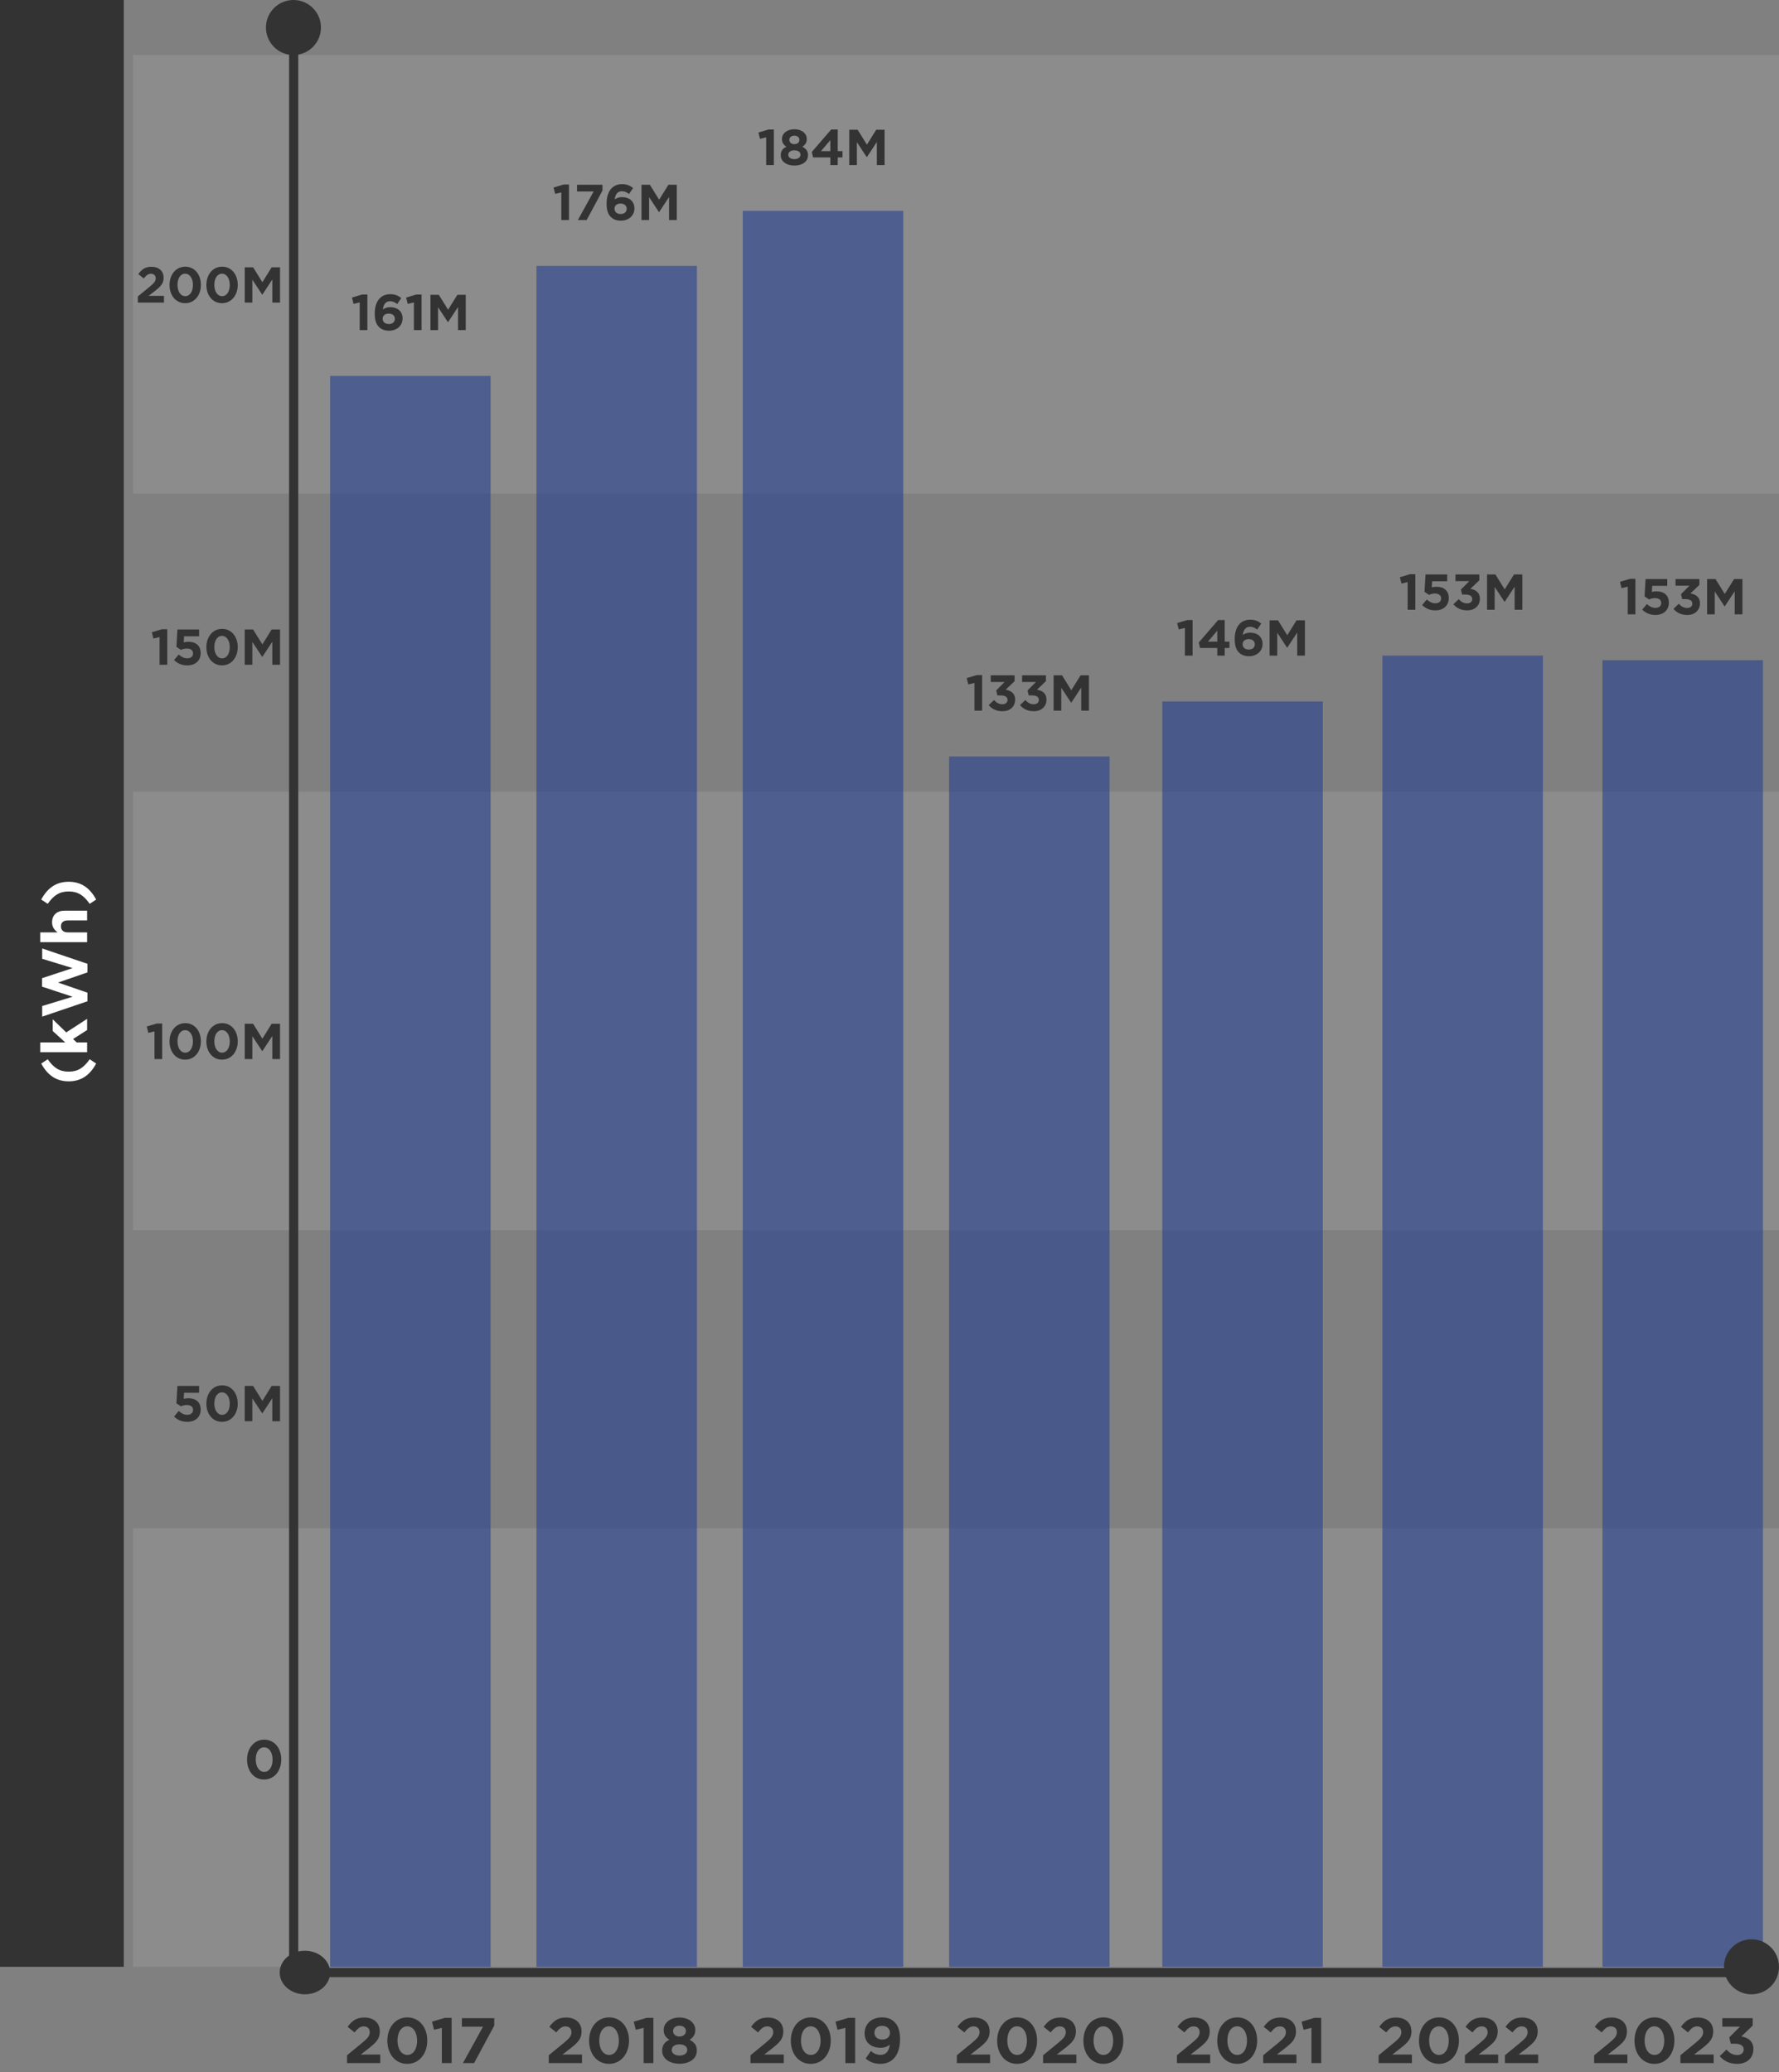 <svg width="388" height="452" viewBox="0 0 388 452" fill="none" xmlns="http://www.w3.org/2000/svg">
<rect x="0" y="0" width="388" height="452" fill="#808080" stroke="none"/>
<rect x="29" y="12" width="359" height="95.667" fill="#A7A9A9" fill-opacity="0.3"/>
<rect x="29" y="172.667" width="359" height="95.667" fill="#A7A9A9" fill-opacity="0.3"/>
<rect x="29" y="333.333" width="359" height="95.667" fill="#A7A9A9" fill-opacity="0.3"/>
<path d="M32.925 59.708C32.331 59.708 31.924 60.038 31.352 60.742L30.164 59.785C30.923 58.751 31.66 58.19 33.035 58.19C34.674 58.19 35.686 59.136 35.686 60.577C35.686 61.864 35.026 62.513 33.662 63.569L32.408 64.537H35.763V66H30.065V64.658L32.628 62.557C33.585 61.765 33.959 61.347 33.959 60.709C33.959 60.06 33.53 59.708 32.925 59.708ZM43.816 62.139C43.816 64.383 42.441 66.132 40.384 66.132C38.327 66.132 36.974 64.405 36.974 62.161C36.974 59.917 38.349 58.168 40.406 58.168C42.463 58.168 43.816 59.895 43.816 62.139ZM42.078 62.161C42.078 60.753 41.407 59.697 40.384 59.697C39.361 59.697 38.712 60.72 38.712 62.139C38.712 63.558 39.383 64.603 40.406 64.603C41.429 64.603 42.078 63.569 42.078 62.161ZM51.851 62.139C51.851 64.383 50.476 66.132 48.419 66.132C46.362 66.132 45.009 64.405 45.009 62.161C45.009 59.917 46.384 58.168 48.441 58.168C50.498 58.168 51.851 59.895 51.851 62.139ZM50.113 62.161C50.113 60.753 49.442 59.697 48.419 59.697C47.396 59.697 46.747 60.72 46.747 62.139C46.747 63.558 47.418 64.603 48.441 64.603C49.464 64.603 50.113 63.569 50.113 62.161ZM61.074 66H59.391V60.973L57.224 64.262H57.18L55.035 61.006V66H53.374V58.3H55.2L57.224 61.556L59.248 58.3H61.074V66Z" fill="#333333"/>
<path d="M33.11 137.905L35.321 137.245H36.476V145H34.804V138.961L33.462 139.291L33.11 137.905ZM38.476 141.095L38.696 137.3H43.426V138.785H40.148L40.06 140.116C40.368 140.039 40.643 139.984 41.072 139.984C42.59 139.984 43.767 140.71 43.767 142.459C43.767 144.098 42.612 145.132 40.841 145.132C39.609 145.132 38.707 144.692 37.959 143.977L38.982 142.756C39.565 143.284 40.137 143.592 40.819 143.592C41.611 143.592 42.106 143.207 42.106 142.514C42.106 141.843 41.567 141.458 40.742 141.458C40.258 141.458 39.818 141.59 39.455 141.744L38.476 141.095ZM51.851 141.139C51.851 143.383 50.476 145.132 48.419 145.132C46.362 145.132 45.009 143.405 45.009 141.161C45.009 138.917 46.384 137.168 48.441 137.168C50.498 137.168 51.851 138.895 51.851 141.139ZM50.113 141.161C50.113 139.753 49.442 138.697 48.419 138.697C47.396 138.697 46.747 139.72 46.747 141.139C46.747 142.558 47.418 143.603 48.441 143.603C49.464 143.603 50.113 142.569 50.113 141.161ZM61.074 145H59.391V139.973L57.224 143.262H57.18L55.035 140.006V145H53.374V137.3H55.2L57.224 140.556L59.248 137.3H61.074V145Z" fill="#333333"/>
<path d="M32.003 223.905L34.214 223.245H35.369V231H33.697V224.961L32.355 225.291L32.003 223.905ZM43.816 227.139C43.816 229.383 42.441 231.132 40.384 231.132C38.327 231.132 36.974 229.405 36.974 227.161C36.974 224.917 38.349 223.168 40.406 223.168C42.463 223.168 43.816 224.895 43.816 227.139ZM42.078 227.161C42.078 225.753 41.407 224.697 40.384 224.697C39.361 224.697 38.712 225.72 38.712 227.139C38.712 228.558 39.383 229.603 40.406 229.603C41.429 229.603 42.078 228.569 42.078 227.161ZM51.851 227.139C51.851 229.383 50.476 231.132 48.419 231.132C46.362 231.132 45.009 229.405 45.009 227.161C45.009 224.917 46.384 223.168 48.441 223.168C50.498 223.168 51.851 224.895 51.851 227.139ZM50.113 227.161C50.113 225.753 49.442 224.697 48.419 224.697C47.396 224.697 46.747 225.72 46.747 227.139C46.747 228.558 47.418 229.603 48.441 229.603C49.464 229.603 50.113 228.569 50.113 227.161ZM61.074 231H59.391V225.973L57.224 229.262H57.18L55.035 226.006V231H53.374V223.3H55.2L57.224 226.556L59.248 223.3H61.074V231Z" fill="#333333"/>
<path d="M38.476 306.095L38.696 302.3H43.426V303.785H40.148L40.06 305.116C40.368 305.039 40.643 304.984 41.072 304.984C42.59 304.984 43.767 305.71 43.767 307.459C43.767 309.098 42.612 310.132 40.841 310.132C39.609 310.132 38.707 309.692 37.959 308.977L38.982 307.756C39.565 308.284 40.137 308.592 40.819 308.592C41.611 308.592 42.106 308.207 42.106 307.514C42.106 306.843 41.567 306.458 40.742 306.458C40.258 306.458 39.818 306.59 39.455 306.744L38.476 306.095ZM51.851 306.139C51.851 308.383 50.476 310.132 48.419 310.132C46.362 310.132 45.009 308.405 45.009 306.161C45.009 303.917 46.384 302.168 48.441 302.168C50.498 302.168 51.851 303.895 51.851 306.139ZM50.113 306.161C50.113 304.753 49.442 303.697 48.419 303.697C47.396 303.697 46.747 304.72 46.747 306.139C46.747 307.558 47.418 308.603 48.441 308.603C49.464 308.603 50.113 307.569 50.113 306.161ZM61.074 310H59.391V304.973L57.224 308.262H57.18L55.035 305.006V310H53.374V302.3H55.2L57.224 305.556L59.248 302.3H61.074V310Z" fill="#333333"/>
<path d="M61.346 383.788C61.346 383.18 61.258 382.612 61.082 382.084C60.906 381.556 60.654 381.096 60.326 380.704C60.006 380.312 59.614 380.008 59.15 379.792C58.694 379.568 58.186 379.456 57.626 379.456C57.066 379.456 56.554 379.568 56.09 379.792C55.634 380.016 55.242 380.324 54.914 380.716C54.586 381.108 54.33 381.572 54.146 382.108C53.97 382.636 53.882 383.204 53.882 383.812C53.882 384.428 53.97 385 54.146 385.528C54.322 386.048 54.57 386.504 54.89 386.896C55.218 387.288 55.61 387.596 56.066 387.82C56.53 388.036 57.042 388.144 57.602 388.144C58.162 388.144 58.67 388.032 59.126 387.808C59.59 387.584 59.986 387.276 60.314 386.884C60.642 386.492 60.894 386.032 61.07 385.504C61.254 384.976 61.346 384.404 61.346 383.788ZM59.45 383.812C59.45 384.196 59.406 384.552 59.318 384.88C59.238 385.2 59.118 385.48 58.958 385.72C58.798 385.96 58.606 386.148 58.382 386.284C58.158 386.412 57.906 386.476 57.626 386.476C57.346 386.476 57.09 386.408 56.858 386.272C56.634 386.136 56.442 385.948 56.282 385.708C56.122 385.468 55.998 385.184 55.91 384.856C55.822 384.528 55.778 384.172 55.778 383.788C55.778 383.404 55.818 383.048 55.898 382.72C55.986 382.392 56.11 382.112 56.27 381.88C56.43 381.64 56.622 381.456 56.846 381.328C57.07 381.192 57.322 381.124 57.602 381.124C57.882 381.124 58.134 381.192 58.358 381.328C58.59 381.464 58.786 381.652 58.946 381.892C59.106 382.132 59.23 382.416 59.318 382.744C59.406 383.072 59.45 383.428 59.45 383.812Z" fill="#333333"/>
<path d="M76.761 64.905L78.972 64.245H80.127V72H78.455V65.961L77.113 66.291L76.761 64.905ZM87.517 65.015L86.626 66.324C86.12 65.939 85.713 65.708 85.053 65.708C84.096 65.708 83.612 66.478 83.502 67.49C83.887 67.237 84.338 66.995 85.097 66.995C86.626 66.995 87.803 67.842 87.803 69.459C87.803 71.043 86.538 72.132 84.866 72.132C83.865 72.132 83.183 71.846 82.644 71.307C82.083 70.746 81.731 69.921 81.731 68.381C81.731 65.994 82.809 64.168 85.108 64.168C86.153 64.168 86.835 64.476 87.517 65.015ZM86.12 69.536C86.12 68.876 85.614 68.403 84.778 68.403C83.942 68.403 83.458 68.865 83.458 69.525C83.458 70.196 83.964 70.68 84.8 70.68C85.636 70.68 86.12 70.207 86.12 69.536ZM88.577 64.905L90.788 64.245H91.943V72H90.271V65.961L88.929 66.291L88.577 64.905ZM101.578 72H99.895V66.973L97.728 70.262H97.684L95.539 67.006V72H93.878V64.3H95.704L97.728 67.556L99.752 64.3H101.578V72Z" fill="#333333"/>
<rect x="72" y="82" width="35" height="347" fill="#25408F" fill-opacity="0.6"/>
<path d="M120.729 40.905L122.94 40.245H124.095V48H122.423V41.961L121.081 42.291L120.729 40.905ZM125.854 41.763V40.3H131.398V41.576L127.944 48H126.03L129.473 41.763H125.854ZM138.082 41.015L137.191 42.324C136.685 41.939 136.278 41.708 135.618 41.708C134.661 41.708 134.177 42.478 134.067 43.49C134.452 43.237 134.903 42.995 135.662 42.995C137.191 42.995 138.368 43.842 138.368 45.459C138.368 47.043 137.103 48.132 135.431 48.132C134.43 48.132 133.748 47.846 133.209 47.307C132.648 46.746 132.296 45.921 132.296 44.381C132.296 41.994 133.374 40.168 135.673 40.168C136.718 40.168 137.4 40.476 138.082 41.015ZM136.685 45.536C136.685 44.876 136.179 44.403 135.343 44.403C134.507 44.403 134.023 44.865 134.023 45.525C134.023 46.196 134.529 46.68 135.365 46.68C136.201 46.68 136.685 46.207 136.685 45.536ZM147.609 48H145.926V42.973L143.759 46.262H143.715L141.57 43.006V48H139.909V40.3H141.735L143.759 43.556L145.783 40.3H147.609V48Z" fill="#333333"/>
<rect x="117" y="58" width="35" height="371" fill="#25408F" fill-opacity="0.6"/>
<path d="M165.412 28.905L167.623 28.245H168.778V36H167.106V29.961L165.764 30.291L165.412 28.905ZM176.224 33.833C176.224 35.274 174.959 36.11 173.254 36.11C171.549 36.11 170.284 35.23 170.284 33.877C170.284 32.931 170.713 32.381 171.527 32.007C170.933 31.644 170.548 31.149 170.548 30.313C170.548 29.125 171.626 28.19 173.254 28.19C174.882 28.19 175.96 29.125 175.96 30.313C175.96 31.149 175.575 31.644 174.981 32.007C175.762 32.414 176.224 32.909 176.224 33.833ZM174.354 30.5C174.354 30.016 173.947 29.587 173.254 29.587C172.561 29.587 172.154 30.005 172.154 30.489C172.154 31.039 172.583 31.446 173.254 31.446C173.925 31.446 174.354 31.05 174.354 30.5ZM174.585 33.745C174.585 33.14 174.024 32.788 173.254 32.788C172.484 32.788 171.923 33.14 171.923 33.745C171.923 34.295 172.418 34.713 173.254 34.713C174.09 34.713 174.585 34.295 174.585 33.745ZM181.283 28.245H182.713V32.964H183.747V34.339H182.713V36H181.096V34.339H177.334L177.059 33.14L181.283 28.245ZM181.096 32.964V30.566L179.05 32.964H181.096ZM192.926 36H191.243V30.973L189.076 34.262H189.032L186.887 31.006V36H185.226V28.3H187.052L189.076 31.556L191.1 28.3H192.926V36Z" fill="#333333"/>
<rect x="162" y="46" width="35" height="383" fill="#25408F" fill-opacity="0.6"/>
<path d="M210.837 147.905L213.048 147.245H214.203V155H212.531V148.961L211.189 149.291L210.837 147.905ZM219.107 148.752H216.082V147.3H221.285V148.576L219.338 150.435C220.394 150.611 221.406 151.161 221.406 152.602C221.406 154.065 220.35 155.132 218.634 155.132C217.248 155.132 216.291 154.582 215.631 153.801L216.797 152.69C217.325 153.284 217.875 153.614 218.656 153.614C219.294 153.614 219.745 153.251 219.745 152.668C219.745 152.03 219.206 151.678 218.238 151.678H217.534L217.27 150.6L219.107 148.752ZM225.939 148.752H222.914V147.3H228.117V148.576L226.17 150.435C227.226 150.611 228.238 151.161 228.238 152.602C228.238 154.065 227.182 155.132 225.466 155.132C224.08 155.132 223.123 154.582 222.463 153.801L223.629 152.69C224.157 153.284 224.707 153.614 225.488 153.614C226.126 153.614 226.577 153.251 226.577 152.668C226.577 152.03 226.038 151.678 225.07 151.678H224.366L224.102 150.6L225.939 148.752ZM237.501 155H235.818V149.973L233.651 153.262H233.607L231.462 150.006V155H229.801V147.3H231.627L233.651 150.556L235.675 147.3H237.501V155Z" fill="#333333"/>
<rect x="207" y="165" width="35" height="264" fill="#25408F" fill-opacity="0.6"/>
<path d="M256.735 135.905L258.946 135.245H260.101V143H258.429V136.961L257.087 137.291L256.735 135.905ZM265.677 135.245H267.107V139.964H268.141V141.339H267.107V143H265.49V141.339H261.728L261.453 140.14L265.677 135.245ZM265.49 139.964V137.566L263.444 139.964H265.49ZM275.076 136.015L274.185 137.324C273.679 136.939 273.272 136.708 272.612 136.708C271.655 136.708 271.171 137.478 271.061 138.49C271.446 138.237 271.897 137.995 272.656 137.995C274.185 137.995 275.362 138.842 275.362 140.459C275.362 142.043 274.097 143.132 272.425 143.132C271.424 143.132 270.742 142.846 270.203 142.307C269.642 141.746 269.29 140.921 269.29 139.381C269.29 136.994 270.368 135.168 272.667 135.168C273.712 135.168 274.394 135.476 275.076 136.015ZM273.679 140.536C273.679 139.876 273.173 139.403 272.337 139.403C271.501 139.403 271.017 139.865 271.017 140.525C271.017 141.196 271.523 141.68 272.359 141.68C273.195 141.68 273.679 141.207 273.679 140.536ZM284.603 143H282.92V137.973L280.753 141.262H280.709L278.564 138.006V143H276.903V135.3H278.729L280.753 138.556L282.777 135.3H284.603V143Z" fill="#333333"/>
<rect x="253.5" y="153" width="35" height="276" fill="#25408F" fill-opacity="0.6"/>
<path d="M305.315 125.905L307.526 125.245H308.681V133H307.009V126.961L305.667 127.291L305.315 125.905ZM310.682 129.095L310.902 125.3H315.632V126.785H312.354L312.266 128.116C312.574 128.039 312.849 127.984 313.278 127.984C314.796 127.984 315.973 128.71 315.973 130.459C315.973 132.098 314.818 133.132 313.047 133.132C311.815 133.132 310.913 132.692 310.165 131.977L311.188 130.756C311.771 131.284 312.343 131.592 313.025 131.592C313.817 131.592 314.312 131.207 314.312 130.514C314.312 129.843 313.773 129.458 312.948 129.458C312.464 129.458 312.024 129.59 311.661 129.744L310.682 129.095ZM320.461 126.752H317.436V125.3H322.639V126.576L320.692 128.435C321.748 128.611 322.76 129.161 322.76 130.602C322.76 132.065 321.704 133.132 319.988 133.132C318.602 133.132 317.645 132.582 316.985 131.801L318.151 130.69C318.679 131.284 319.229 131.614 320.01 131.614C320.648 131.614 321.099 131.251 321.099 130.668C321.099 130.03 320.56 129.678 319.592 129.678H318.888L318.624 128.6L320.461 126.752ZM332.023 133H330.34V127.973L328.173 131.262H328.129L325.984 128.006V133H324.323V125.3H326.149L328.173 128.556L330.197 125.3H332.023V133Z" fill="#333333"/>
<rect x="301.5" y="143" width="35" height="286" fill="#25408F" fill-opacity="0.6"/>
<path d="M353.315 126.905L355.526 126.245H356.681V134H355.009V127.961L353.667 128.291L353.315 126.905ZM358.682 130.095L358.902 126.3H363.632V127.785H360.354L360.266 129.116C360.574 129.039 360.849 128.984 361.278 128.984C362.796 128.984 363.973 129.71 363.973 131.459C363.973 133.098 362.818 134.132 361.047 134.132C359.815 134.132 358.913 133.692 358.165 132.977L359.188 131.756C359.771 132.284 360.343 132.592 361.025 132.592C361.817 132.592 362.312 132.207 362.312 131.514C362.312 130.843 361.773 130.458 360.948 130.458C360.464 130.458 360.024 130.59 359.661 130.744L358.682 130.095ZM368.461 127.752H365.436V126.3H370.639V127.576L368.692 129.435C369.748 129.611 370.76 130.161 370.76 131.602C370.76 133.065 369.704 134.132 367.988 134.132C366.602 134.132 365.645 133.582 364.985 132.801L366.151 131.69C366.679 132.284 367.229 132.614 368.01 132.614C368.648 132.614 369.099 132.251 369.099 131.668C369.099 131.03 368.56 130.678 367.592 130.678H366.888L366.624 129.6L368.461 127.752ZM380.023 134H378.34V128.973L376.173 132.262H376.129L373.984 129.006V134H372.323V126.3H374.149L376.173 129.556L378.197 126.3H380.023V134Z" fill="#333333"/>
<rect x="349.5" y="144" width="35" height="285" fill="#25408F" fill-opacity="0.6"/>
<path d="M61.607 430.248H377.607" stroke="#333333" stroke-width="2"/>
<path d="M64.05 430.624L64.05 6.624" stroke="#333333" stroke-width="2"/>
<ellipse cx="66.5" cy="430.248" rx="5.5" ry="4.752" fill="#333333"/>
<circle cx="64" cy="6" r="6" fill="#333333"/>
<circle cx="382" cy="429" r="6" fill="#333333"/>
<rect width="429" height="27" transform="translate(0 429) rotate(-90)" fill="#333333"/>
<path d="M10.404 231.044C11.72 232.934 13.008 233.746 14.982 233.746C16.956 233.746 18.244 232.934 19.56 231.044L20.974 231.982C19.574 234.558 17.67 235.86 14.982 235.86C12.294 235.86 10.39 234.558 8.99 231.982L10.404 231.044ZM19 222.233L19 224.669L15.934 226.629L16.718 227.371L19 227.371L19 229.499L8.78 229.499L8.78 227.371L14.226 227.371L11.496 224.879L11.496 222.331L14.45 225.187L19 222.233ZM9.2 206.878L19.07 210.224L19.07 212.1L12.658 214.312L19.07 216.524L19.07 218.4L9.2 221.746L9.2 219.436L15.836 217.406L9.172 215.208L9.172 213.36L15.836 211.162L9.2 209.132L9.2 206.878ZM19 198.631L19 200.759L14.814 200.759C13.806 200.759 13.288 201.235 13.288 202.047C13.288 202.859 13.806 203.377 14.814 203.377L19 203.377L19 205.505L8.78 205.505L8.78 203.377L12.56 203.377C11.93 202.887 11.356 202.257 11.356 201.179C11.356 199.569 12.42 198.631 14.142 198.631L19 198.631ZM14.982 192.33C17.67 192.33 19.574 193.632 20.974 196.208L19.56 197.146C18.244 195.256 16.956 194.444 14.982 194.444C13.008 194.444 11.72 195.256 10.404 197.146L8.99 196.208C10.39 193.632 12.294 192.33 14.982 192.33Z" fill="white"/>
<path d="M79.326 441.992C78.57 441.992 78.052 442.412 77.324 443.308L75.812 442.09C76.778 440.774 77.716 440.06 79.466 440.06C81.552 440.06 82.84 441.264 82.84 443.098C82.84 444.736 82 445.562 80.264 446.906L78.668 448.138H82.938V450H75.686V448.292L78.948 445.618C80.166 444.61 80.642 444.078 80.642 443.266C80.642 442.44 80.096 441.992 79.326 441.992ZM93.187 445.086C93.187 447.942 91.437 450.168 88.819 450.168C86.201 450.168 84.479 447.97 84.479 445.114C84.479 442.258 86.229 440.032 88.847 440.032C91.465 440.032 93.187 442.23 93.187 445.086ZM90.975 445.114C90.975 443.322 90.121 441.978 88.819 441.978C87.517 441.978 86.691 443.28 86.691 445.086C86.691 446.892 87.545 448.222 88.847 448.222C90.149 448.222 90.975 446.906 90.975 445.114ZM94.217 440.97L97.031 440.13H98.501V450H96.373V442.314L94.665 442.734L94.217 440.97ZM100.739 442.062V440.2H107.795V441.824L103.399 450H100.963L105.345 442.062H100.739Z" fill="#333333"/>
<path d="M123.326 441.992C122.57 441.992 122.052 442.412 121.324 443.308L119.812 442.09C120.778 440.774 121.716 440.06 123.466 440.06C125.552 440.06 126.84 441.264 126.84 443.098C126.84 444.736 126 445.562 124.264 446.906L122.668 448.138H126.938V450H119.686V448.292L122.948 445.618C124.166 444.61 124.642 444.078 124.642 443.266C124.642 442.44 124.096 441.992 123.326 441.992ZM137.187 445.086C137.187 447.942 135.437 450.168 132.819 450.168C130.201 450.168 128.479 447.97 128.479 445.114C128.479 442.258 130.229 440.032 132.847 440.032C135.465 440.032 137.187 442.23 137.187 445.086ZM134.975 445.114C134.975 443.322 134.121 441.978 132.819 441.978C131.517 441.978 130.691 443.28 130.691 445.086C130.691 446.892 131.545 448.222 132.847 448.222C134.149 448.222 134.975 446.906 134.975 445.114ZM138.217 440.97L141.031 440.13H142.501V450H140.373V442.314L138.665 442.734L138.217 440.97ZM151.977 447.242C151.977 449.076 150.367 450.14 148.197 450.14C146.027 450.14 144.417 449.02 144.417 447.298C144.417 446.094 144.963 445.394 145.999 444.918C145.243 444.456 144.753 443.826 144.753 442.762C144.753 441.25 146.125 440.06 148.197 440.06C150.269 440.06 151.641 441.25 151.641 442.762C151.641 443.826 151.151 444.456 150.395 444.918C151.389 445.436 151.977 446.066 151.977 447.242ZM149.597 443C149.597 442.384 149.079 441.838 148.197 441.838C147.315 441.838 146.797 442.37 146.797 442.986C146.797 443.686 147.343 444.204 148.197 444.204C149.051 444.204 149.597 443.7 149.597 443ZM149.891 447.13C149.891 446.36 149.177 445.912 148.197 445.912C147.217 445.912 146.503 446.36 146.503 447.13C146.503 447.83 147.133 448.362 148.197 448.362C149.261 448.362 149.891 447.83 149.891 447.13Z" fill="#333333"/>
<path d="M167.326 441.992C166.57 441.992 166.052 442.412 165.324 443.308L163.812 442.09C164.778 440.774 165.716 440.06 167.466 440.06C169.552 440.06 170.84 441.264 170.84 443.098C170.84 444.736 170 445.562 168.264 446.906L166.668 448.138H170.938V450H163.686V448.292L166.948 445.618C168.166 444.61 168.642 444.078 168.642 443.266C168.642 442.44 168.096 441.992 167.326 441.992ZM181.187 445.086C181.187 447.942 179.437 450.168 176.819 450.168C174.201 450.168 172.479 447.97 172.479 445.114C172.479 442.258 174.229 440.032 176.847 440.032C179.465 440.032 181.187 442.23 181.187 445.086ZM178.975 445.114C178.975 443.322 178.121 441.978 176.819 441.978C175.517 441.978 174.691 443.28 174.691 445.086C174.691 446.892 175.545 448.222 176.847 448.222C178.149 448.222 178.975 446.906 178.975 445.114ZM182.217 440.97L185.031 440.13H186.501V450H184.373V442.314L182.665 442.734L182.217 440.97ZM196.299 444.806C196.299 447.998 194.801 450.168 192.015 450.168C190.587 450.168 189.621 449.692 188.795 449.006L189.929 447.368C190.643 447.942 191.245 448.208 192.071 448.208C193.275 448.208 193.919 447.298 194.059 445.982C193.583 446.388 192.925 446.654 192.071 446.654C189.943 446.654 188.571 445.478 188.571 443.476C188.571 441.488 190.097 440.032 192.309 440.032C193.625 440.032 194.395 440.354 195.137 441.096C195.837 441.796 196.299 442.86 196.299 444.806ZM194.101 443.392C194.101 442.51 193.457 441.88 192.379 441.88C191.315 441.88 190.713 442.496 190.713 443.378C190.713 444.26 191.357 444.862 192.421 444.862C193.485 444.862 194.101 444.246 194.101 443.392Z" fill="#333333"/>
<path d="M212.326 441.992C211.57 441.992 211.052 442.412 210.324 443.308L208.812 442.09C209.778 440.774 210.716 440.06 212.466 440.06C214.552 440.06 215.84 441.264 215.84 443.098C215.84 444.736 215 445.562 213.264 446.906L211.668 448.138H215.938V450H208.686V448.292L211.948 445.618C213.166 444.61 213.642 444.078 213.642 443.266C213.642 442.44 213.096 441.992 212.326 441.992ZM226.187 445.086C226.187 447.942 224.437 450.168 221.819 450.168C219.201 450.168 217.479 447.97 217.479 445.114C217.479 442.258 219.229 440.032 221.847 440.032C224.465 440.032 226.187 442.23 226.187 445.086ZM223.975 445.114C223.975 443.322 223.121 441.978 221.819 441.978C220.517 441.978 219.691 443.28 219.691 445.086C219.691 446.892 220.545 448.222 221.847 448.222C223.149 448.222 223.975 446.906 223.975 445.114ZM231.139 441.992C230.383 441.992 229.865 442.412 229.137 443.308L227.625 442.09C228.591 440.774 229.529 440.06 231.279 440.06C233.365 440.06 234.653 441.264 234.653 443.098C234.653 444.736 233.812 445.562 232.077 446.906L230.481 448.138H234.751V450H227.499V448.292L230.761 445.618C231.979 444.61 232.455 444.078 232.455 443.266C232.455 442.44 231.909 441.992 231.139 441.992ZM244.999 445.086C244.999 447.942 243.249 450.168 240.631 450.168C238.013 450.168 236.291 447.97 236.291 445.114C236.291 442.258 238.041 440.032 240.659 440.032C243.277 440.032 244.999 442.23 244.999 445.086ZM242.787 445.114C242.787 443.322 241.933 441.978 240.631 441.978C239.329 441.978 238.503 443.28 238.503 445.086C238.503 446.892 239.357 448.222 240.659 448.222C241.961 448.222 242.787 446.906 242.787 445.114Z" fill="#333333"/>
<path d="M260.326 441.992C259.57 441.992 259.052 442.412 258.324 443.308L256.812 442.09C257.778 440.774 258.716 440.06 260.466 440.06C262.552 440.06 263.84 441.264 263.84 443.098C263.84 444.736 263 445.562 261.264 446.906L259.668 448.138H263.938V450H256.686V448.292L259.948 445.618C261.166 444.61 261.642 444.078 261.642 443.266C261.642 442.44 261.096 441.992 260.326 441.992ZM274.187 445.086C274.187 447.942 272.437 450.168 269.819 450.168C267.201 450.168 265.479 447.97 265.479 445.114C265.479 442.258 267.229 440.032 269.847 440.032C272.465 440.032 274.187 442.23 274.187 445.086ZM271.975 445.114C271.975 443.322 271.121 441.978 269.819 441.978C268.517 441.978 267.691 443.28 267.691 445.086C267.691 446.892 268.545 448.222 269.847 448.222C271.149 448.222 271.975 446.906 271.975 445.114ZM279.139 441.992C278.383 441.992 277.865 442.412 277.137 443.308L275.625 442.09C276.591 440.774 277.529 440.06 279.279 440.06C281.365 440.06 282.653 441.264 282.653 443.098C282.653 444.736 281.812 445.562 280.077 446.906L278.481 448.138H282.751V450H275.499V448.292L278.761 445.618C279.979 444.61 280.455 444.078 280.455 443.266C280.455 442.44 279.909 441.992 279.139 441.992ZM283.871 440.97L286.685 440.13H288.155V450H286.027V442.314L284.319 442.734L283.871 440.97Z" fill="#333333"/>
<path d="M304.326 441.992C303.57 441.992 303.052 442.412 302.324 443.308L300.812 442.09C301.778 440.774 302.716 440.06 304.466 440.06C306.552 440.06 307.84 441.264 307.84 443.098C307.84 444.736 307 445.562 305.264 446.906L303.668 448.138H307.938V450H300.686V448.292L303.948 445.618C305.166 444.61 305.642 444.078 305.642 443.266C305.642 442.44 305.096 441.992 304.326 441.992ZM318.187 445.086C318.187 447.942 316.437 450.168 313.819 450.168C311.201 450.168 309.479 447.97 309.479 445.114C309.479 442.258 311.229 440.032 313.847 440.032C316.465 440.032 318.187 442.23 318.187 445.086ZM315.975 445.114C315.975 443.322 315.121 441.978 313.819 441.978C312.517 441.978 311.691 443.28 311.691 445.086C311.691 446.892 312.545 448.222 313.847 448.222C315.149 448.222 315.975 446.906 315.975 445.114ZM323.139 441.992C322.383 441.992 321.865 442.412 321.137 443.308L319.625 442.09C320.591 440.774 321.529 440.06 323.279 440.06C325.365 440.06 326.653 441.264 326.653 443.098C326.653 444.736 325.812 445.562 324.077 446.906L322.481 448.138H326.751V450H319.499V448.292L322.761 445.618C323.979 444.61 324.455 444.078 324.455 443.266C324.455 442.44 323.909 441.992 323.139 441.992ZM331.861 441.992C331.105 441.992 330.587 442.412 329.859 443.308L328.347 442.09C329.313 440.774 330.251 440.06 332.001 440.06C334.087 440.06 335.375 441.264 335.375 443.098C335.375 444.736 334.535 445.562 332.799 446.906L331.203 448.138H335.473V450H328.221V448.292L331.483 445.618C332.701 444.61 333.177 444.078 333.177 443.266C333.177 442.44 332.631 441.992 331.861 441.992Z" fill="#333333"/>
<path d="M351.326 441.992C350.57 441.992 350.052 442.412 349.324 443.308L347.812 442.09C348.778 440.774 349.716 440.06 351.466 440.06C353.552 440.06 354.84 441.264 354.84 443.098C354.84 444.736 354 445.562 352.264 446.906L350.668 448.138H354.938V450H347.686V448.292L350.948 445.618C352.166 444.61 352.642 444.078 352.642 443.266C352.642 442.44 352.096 441.992 351.326 441.992ZM365.187 445.086C365.187 447.942 363.437 450.168 360.819 450.168C358.201 450.168 356.479 447.97 356.479 445.114C356.479 442.258 358.229 440.032 360.847 440.032C363.465 440.032 365.187 442.23 365.187 445.086ZM362.975 445.114C362.975 443.322 362.121 441.978 360.819 441.978C359.517 441.978 358.691 443.28 358.691 445.086C358.691 446.892 359.545 448.222 360.847 448.222C362.149 448.222 362.975 446.906 362.975 445.114ZM370.139 441.992C369.383 441.992 368.865 442.412 368.137 443.308L366.625 442.09C367.591 440.774 368.529 440.06 370.279 440.06C372.365 440.06 373.653 441.264 373.653 443.098C373.653 444.736 372.812 445.562 371.077 446.906L369.481 448.138H373.751V450H366.499V448.292L369.761 445.618C370.979 444.61 371.455 444.078 371.455 443.266C371.455 442.44 370.909 441.992 370.139 441.992ZM379.491 442.048H375.641V440.2H382.263V441.824L379.785 444.19C381.129 444.414 382.417 445.114 382.417 446.948C382.417 448.81 381.073 450.168 378.889 450.168C377.125 450.168 375.907 449.468 375.067 448.474L376.551 447.06C377.223 447.816 377.923 448.236 378.917 448.236C379.729 448.236 380.303 447.774 380.303 447.032C380.303 446.22 379.617 445.772 378.385 445.772H377.489L377.153 444.4L379.491 442.048Z" fill="#333333"/>
</svg>
